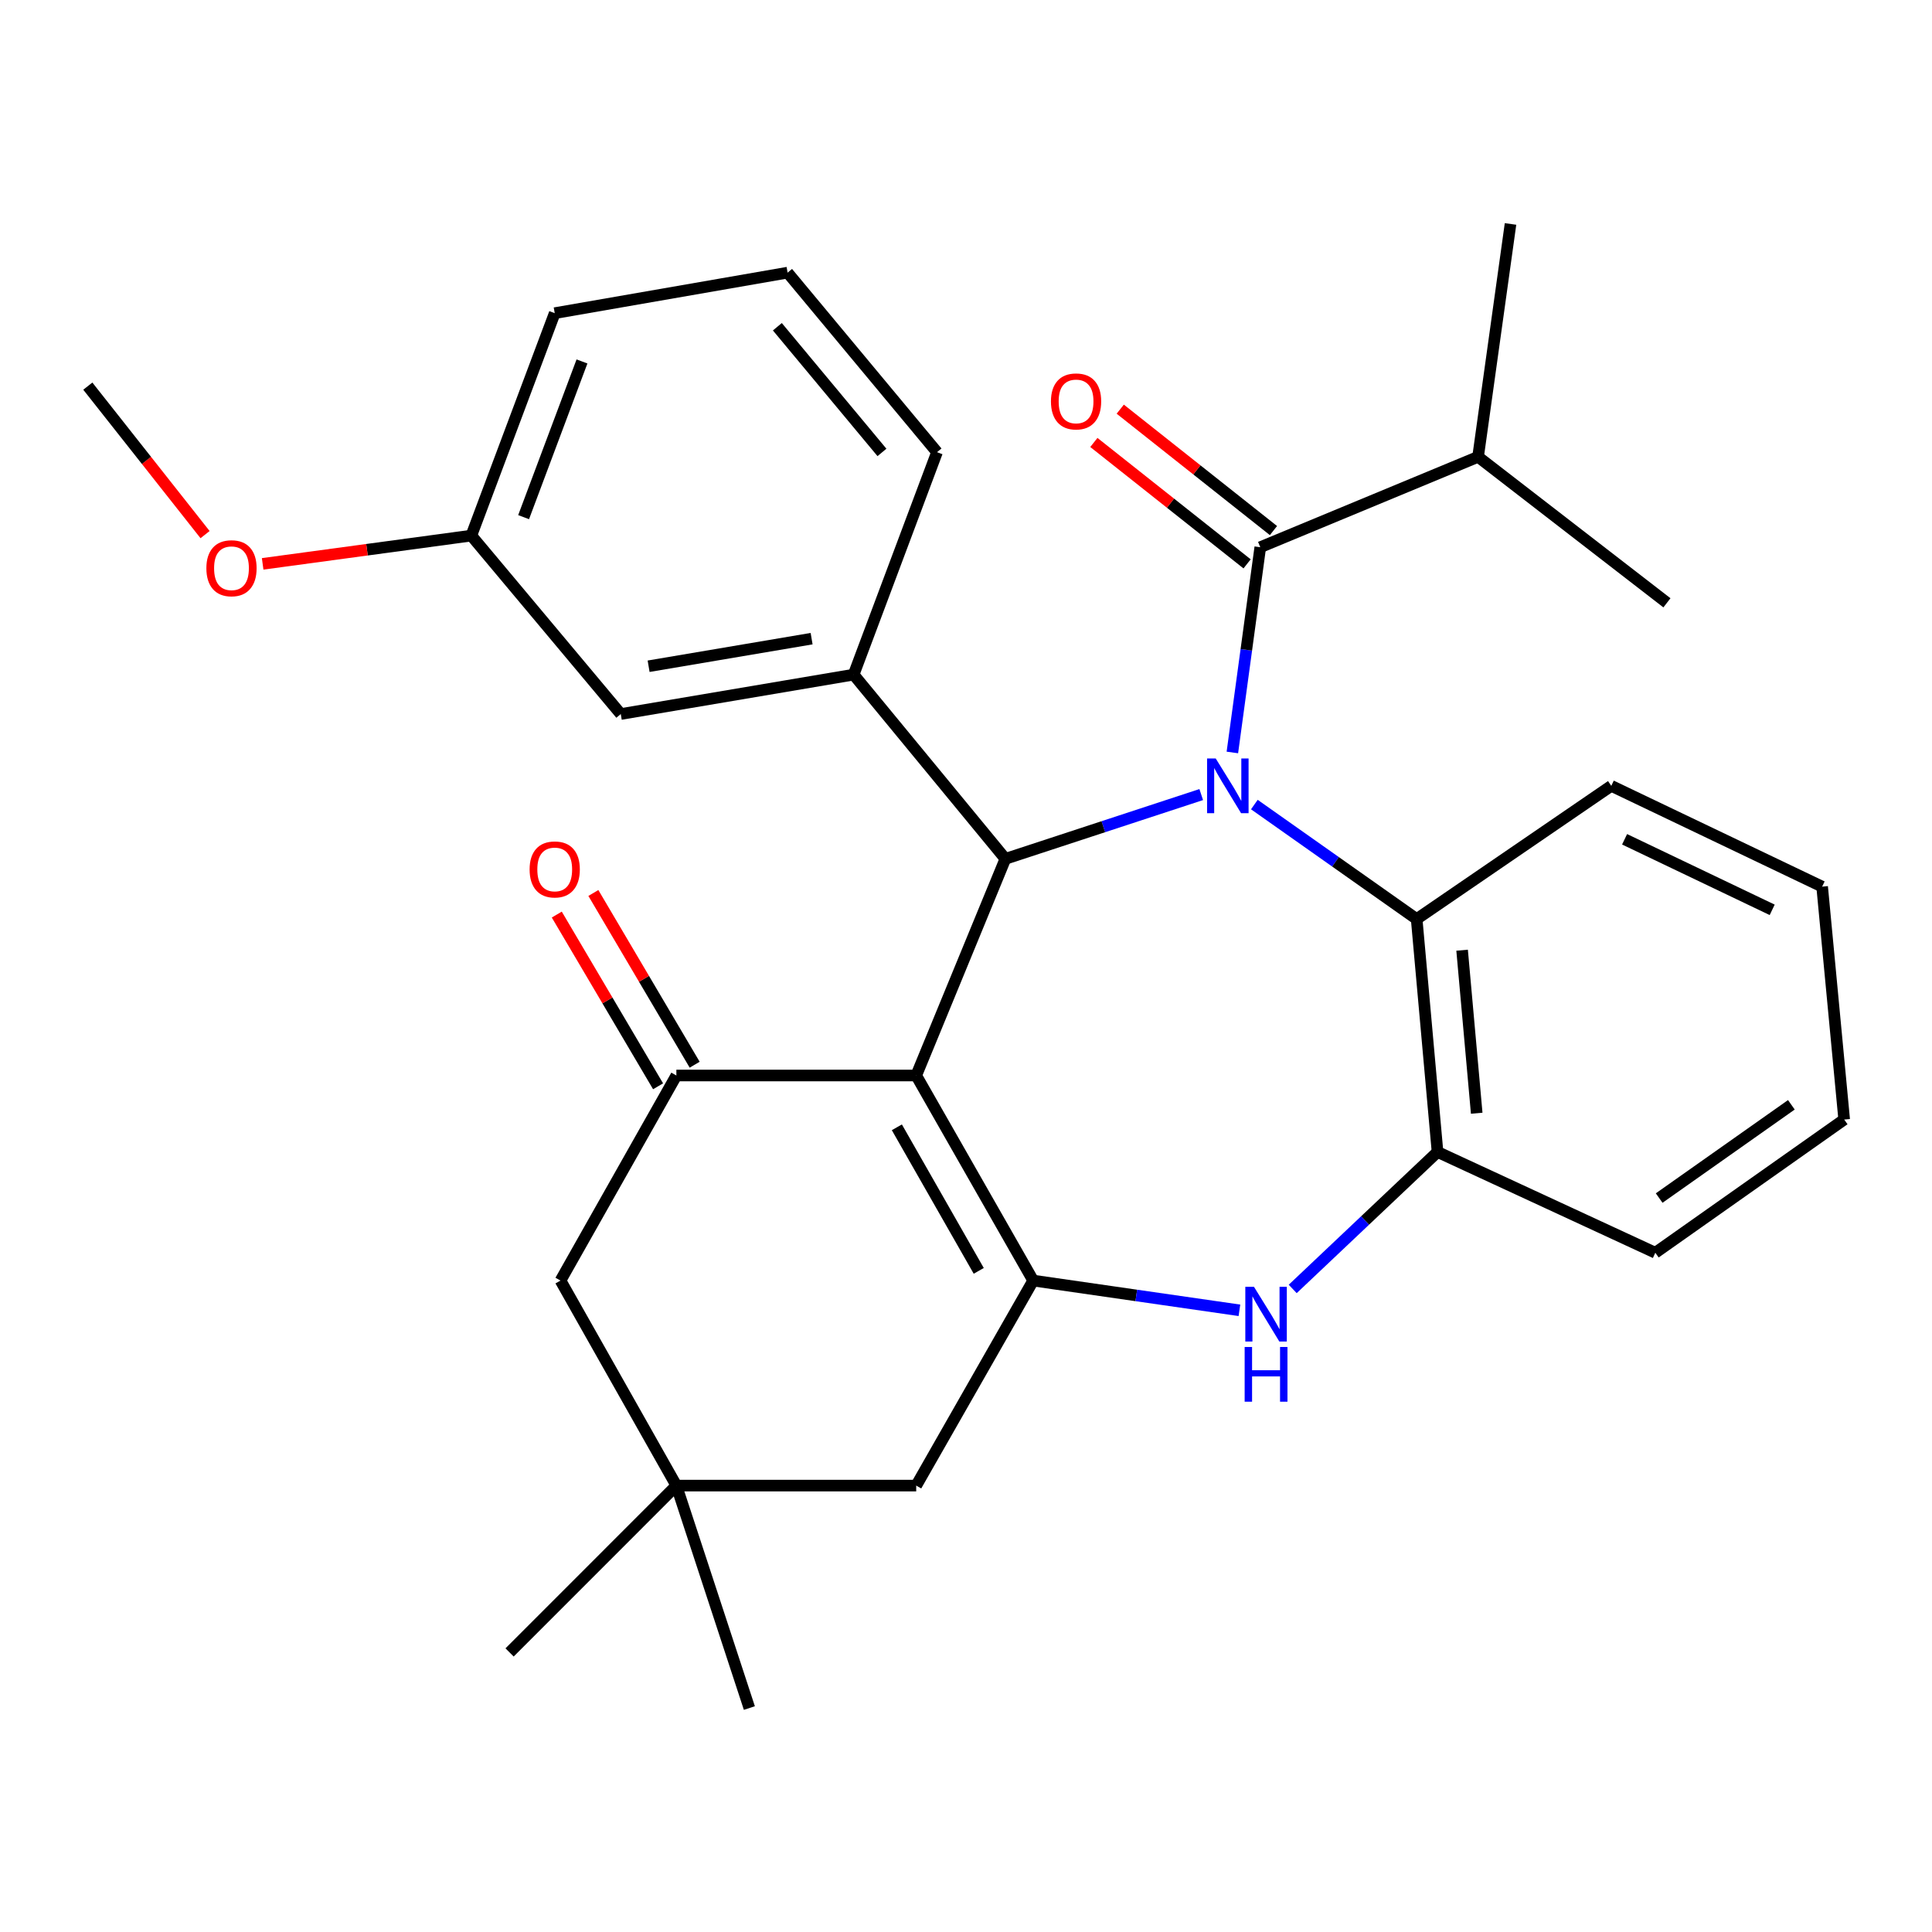 <?xml version='1.0' encoding='iso-8859-1'?>
<svg version='1.1' baseProfile='full'
              xmlns='http://www.w3.org/2000/svg'
                      xmlns:rdkit='http://www.rdkit.org/xml'
                      xmlns:xlink='http://www.w3.org/1999/xlink'
                  xml:space='preserve'
width='1000px' height='1000px' viewBox='0 0 1000 1000'>
<!-- END OF HEADER -->
<rect style='opacity:1.0;fill:#FFFFFF;stroke:none' width='1000' height='1000' x='0' y='0'> </rect>
<path class='bond-1' d='M 621.753,411.271 L 571.069,427.902' style='fill:none;fill-rule:evenodd;stroke:#0000FF;stroke-width:6px;stroke-linecap:butt;stroke-linejoin:miter;stroke-opacity:1' />
<path class='bond-1' d='M 571.069,427.902 L 520.386,444.533' style='fill:none;fill-rule:evenodd;stroke:#000000;stroke-width:6px;stroke-linecap:butt;stroke-linejoin:miter;stroke-opacity:1' />
<path class='bond-4' d='M 637.871,389.477 L 645.094,336.357' style='fill:none;fill-rule:evenodd;stroke:#0000FF;stroke-width:6px;stroke-linecap:butt;stroke-linejoin:miter;stroke-opacity:1' />
<path class='bond-4' d='M 645.094,336.357 L 652.317,283.238' style='fill:none;fill-rule:evenodd;stroke:#000000;stroke-width:6px;stroke-linecap:butt;stroke-linejoin:miter;stroke-opacity:1' />
<path class='bond-6' d='M 649.252,416.439 L 691.258,446.072' style='fill:none;fill-rule:evenodd;stroke:#0000FF;stroke-width:6px;stroke-linecap:butt;stroke-linejoin:miter;stroke-opacity:1' />
<path class='bond-6' d='M 691.258,446.072 L 733.264,475.705' style='fill:none;fill-rule:evenodd;stroke:#000000;stroke-width:6px;stroke-linecap:butt;stroke-linejoin:miter;stroke-opacity:1' />
<path class='bond-0' d='M 474.227,556.676 L 520.386,444.533' style='fill:none;fill-rule:evenodd;stroke:#000000;stroke-width:6px;stroke-linecap:butt;stroke-linejoin:miter;stroke-opacity:1' />
<path class='bond-2' d='M 474.227,556.676 L 534.775,662.822' style='fill:none;fill-rule:evenodd;stroke:#000000;stroke-width:6px;stroke-linecap:butt;stroke-linejoin:miter;stroke-opacity:1' />
<path class='bond-2' d='M 464.211,583.492 L 506.595,657.794' style='fill:none;fill-rule:evenodd;stroke:#000000;stroke-width:6px;stroke-linecap:butt;stroke-linejoin:miter;stroke-opacity:1' />
<path class='bond-3' d='M 474.227,556.676 L 350.089,556.676' style='fill:none;fill-rule:evenodd;stroke:#000000;stroke-width:6px;stroke-linecap:butt;stroke-linejoin:miter;stroke-opacity:1' />
<path class='bond-7' d='M 520.386,444.533 L 441.834,349.185' style='fill:none;fill-rule:evenodd;stroke:#000000;stroke-width:6px;stroke-linecap:butt;stroke-linejoin:miter;stroke-opacity:1' />
<path class='bond-9' d='M 534.775,662.822 L 474.227,768.943' style='fill:none;fill-rule:evenodd;stroke:#000000;stroke-width:6px;stroke-linecap:butt;stroke-linejoin:miter;stroke-opacity:1' />
<path class='bond-30' d='M 534.775,662.822 L 588.15,670.519' style='fill:none;fill-rule:evenodd;stroke:#000000;stroke-width:6px;stroke-linecap:butt;stroke-linejoin:miter;stroke-opacity:1' />
<path class='bond-30' d='M 588.15,670.519 L 641.525,678.216' style='fill:none;fill-rule:evenodd;stroke:#0000FF;stroke-width:6px;stroke-linecap:butt;stroke-linejoin:miter;stroke-opacity:1' />
<path class='bond-11' d='M 350.089,556.676 L 290.115,662.822' style='fill:none;fill-rule:evenodd;stroke:#000000;stroke-width:6px;stroke-linecap:butt;stroke-linejoin:miter;stroke-opacity:1' />
<path class='bond-13' d='M 359.558,551.091 L 333.341,506.648' style='fill:none;fill-rule:evenodd;stroke:#000000;stroke-width:6px;stroke-linecap:butt;stroke-linejoin:miter;stroke-opacity:1' />
<path class='bond-13' d='M 333.341,506.648 L 307.125,462.205' style='fill:none;fill-rule:evenodd;stroke:#FF0000;stroke-width:6px;stroke-linecap:butt;stroke-linejoin:miter;stroke-opacity:1' />
<path class='bond-13' d='M 340.62,562.262 L 314.404,517.819' style='fill:none;fill-rule:evenodd;stroke:#000000;stroke-width:6px;stroke-linecap:butt;stroke-linejoin:miter;stroke-opacity:1' />
<path class='bond-13' d='M 314.404,517.819 L 288.188,473.376' style='fill:none;fill-rule:evenodd;stroke:#FF0000;stroke-width:6px;stroke-linecap:butt;stroke-linejoin:miter;stroke-opacity:1' />
<path class='bond-12' d='M 659.144,274.622 L 619.491,243.203' style='fill:none;fill-rule:evenodd;stroke:#000000;stroke-width:6px;stroke-linecap:butt;stroke-linejoin:miter;stroke-opacity:1' />
<path class='bond-12' d='M 619.491,243.203 L 579.838,211.784' style='fill:none;fill-rule:evenodd;stroke:#FF0000;stroke-width:6px;stroke-linecap:butt;stroke-linejoin:miter;stroke-opacity:1' />
<path class='bond-12' d='M 645.49,291.854 L 605.837,260.435' style='fill:none;fill-rule:evenodd;stroke:#000000;stroke-width:6px;stroke-linecap:butt;stroke-linejoin:miter;stroke-opacity:1' />
<path class='bond-12' d='M 605.837,260.435 L 566.183,229.017' style='fill:none;fill-rule:evenodd;stroke:#FF0000;stroke-width:6px;stroke-linecap:butt;stroke-linejoin:miter;stroke-opacity:1' />
<path class='bond-15' d='M 652.317,283.238 L 765.047,236.456' style='fill:none;fill-rule:evenodd;stroke:#000000;stroke-width:6px;stroke-linecap:butt;stroke-linejoin:miter;stroke-opacity:1' />
<path class='bond-5' d='M 669.104,667.155 L 706.583,631.704' style='fill:none;fill-rule:evenodd;stroke:#0000FF;stroke-width:6px;stroke-linecap:butt;stroke-linejoin:miter;stroke-opacity:1' />
<path class='bond-5' d='M 706.583,631.704 L 744.062,596.252' style='fill:none;fill-rule:evenodd;stroke:#000000;stroke-width:6px;stroke-linecap:butt;stroke-linejoin:miter;stroke-opacity:1' />
<path class='bond-8' d='M 733.264,475.705 L 744.062,596.252' style='fill:none;fill-rule:evenodd;stroke:#000000;stroke-width:6px;stroke-linecap:butt;stroke-linejoin:miter;stroke-opacity:1' />
<path class='bond-8' d='M 756.782,491.825 L 764.341,576.208' style='fill:none;fill-rule:evenodd;stroke:#000000;stroke-width:6px;stroke-linecap:butt;stroke-linejoin:miter;stroke-opacity:1' />
<path class='bond-18' d='M 733.264,475.705 L 833.999,406.753' style='fill:none;fill-rule:evenodd;stroke:#000000;stroke-width:6px;stroke-linecap:butt;stroke-linejoin:miter;stroke-opacity:1' />
<path class='bond-14' d='M 441.834,349.185 L 321.311,369.584' style='fill:none;fill-rule:evenodd;stroke:#000000;stroke-width:6px;stroke-linecap:butt;stroke-linejoin:miter;stroke-opacity:1' />
<path class='bond-14' d='M 420.086,330.567 L 335.721,344.846' style='fill:none;fill-rule:evenodd;stroke:#000000;stroke-width:6px;stroke-linecap:butt;stroke-linejoin:miter;stroke-opacity:1' />
<path class='bond-17' d='M 441.834,349.185 L 485,234.049' style='fill:none;fill-rule:evenodd;stroke:#000000;stroke-width:6px;stroke-linecap:butt;stroke-linejoin:miter;stroke-opacity:1' />
<path class='bond-20' d='M 744.062,596.252 L 856.791,648.421' style='fill:none;fill-rule:evenodd;stroke:#000000;stroke-width:6px;stroke-linecap:butt;stroke-linejoin:miter;stroke-opacity:1' />
<path class='bond-33' d='M 474.227,768.943 L 350.089,768.943' style='fill:none;fill-rule:evenodd;stroke:#000000;stroke-width:6px;stroke-linecap:butt;stroke-linejoin:miter;stroke-opacity:1' />
<path class='bond-10' d='M 350.089,768.943 L 290.115,662.822' style='fill:none;fill-rule:evenodd;stroke:#000000;stroke-width:6px;stroke-linecap:butt;stroke-linejoin:miter;stroke-opacity:1' />
<path class='bond-22' d='M 350.089,768.943 L 387.869,884.079' style='fill:none;fill-rule:evenodd;stroke:#000000;stroke-width:6px;stroke-linecap:butt;stroke-linejoin:miter;stroke-opacity:1' />
<path class='bond-23' d='M 350.089,768.943 L 263.756,855.301' style='fill:none;fill-rule:evenodd;stroke:#000000;stroke-width:6px;stroke-linecap:butt;stroke-linejoin:miter;stroke-opacity:1' />
<path class='bond-16' d='M 321.311,369.584 L 243.956,277.228' style='fill:none;fill-rule:evenodd;stroke:#000000;stroke-width:6px;stroke-linecap:butt;stroke-linejoin:miter;stroke-opacity:1' />
<path class='bond-25' d='M 765.047,236.456 L 781.842,115.921' style='fill:none;fill-rule:evenodd;stroke:#000000;stroke-width:6px;stroke-linecap:butt;stroke-linejoin:miter;stroke-opacity:1' />
<path class='bond-26' d='M 765.047,236.456 L 862.801,312.016' style='fill:none;fill-rule:evenodd;stroke:#000000;stroke-width:6px;stroke-linecap:butt;stroke-linejoin:miter;stroke-opacity:1' />
<path class='bond-19' d='M 243.956,277.228 L 189.952,284.54' style='fill:none;fill-rule:evenodd;stroke:#000000;stroke-width:6px;stroke-linecap:butt;stroke-linejoin:miter;stroke-opacity:1' />
<path class='bond-19' d='M 189.952,284.54 L 135.949,291.852' style='fill:none;fill-rule:evenodd;stroke:#FF0000;stroke-width:6px;stroke-linecap:butt;stroke-linejoin:miter;stroke-opacity:1' />
<path class='bond-32' d='M 243.956,277.228 L 287.122,162.093' style='fill:none;fill-rule:evenodd;stroke:#000000;stroke-width:6px;stroke-linecap:butt;stroke-linejoin:miter;stroke-opacity:1' />
<path class='bond-32' d='M 271.018,267.677 L 301.234,187.082' style='fill:none;fill-rule:evenodd;stroke:#000000;stroke-width:6px;stroke-linecap:butt;stroke-linejoin:miter;stroke-opacity:1' />
<path class='bond-21' d='M 485,234.049 L 407.657,141.12' style='fill:none;fill-rule:evenodd;stroke:#000000;stroke-width:6px;stroke-linecap:butt;stroke-linejoin:miter;stroke-opacity:1' />
<path class='bond-21' d='M 456.5,234.175 L 402.359,169.124' style='fill:none;fill-rule:evenodd;stroke:#000000;stroke-width:6px;stroke-linecap:butt;stroke-linejoin:miter;stroke-opacity:1' />
<path class='bond-28' d='M 833.999,406.753 L 943.137,458.922' style='fill:none;fill-rule:evenodd;stroke:#000000;stroke-width:6px;stroke-linecap:butt;stroke-linejoin:miter;stroke-opacity:1' />
<path class='bond-28' d='M 840.887,434.415 L 917.284,470.933' style='fill:none;fill-rule:evenodd;stroke:#000000;stroke-width:6px;stroke-linecap:butt;stroke-linejoin:miter;stroke-opacity:1' />
<path class='bond-27' d='M 106.141,276.716 L 75.798,238.288' style='fill:none;fill-rule:evenodd;stroke:#FF0000;stroke-width:6px;stroke-linecap:butt;stroke-linejoin:miter;stroke-opacity:1' />
<path class='bond-27' d='M 75.798,238.288 L 45.455,199.861' style='fill:none;fill-rule:evenodd;stroke:#000000;stroke-width:6px;stroke-linecap:butt;stroke-linejoin:miter;stroke-opacity:1' />
<path class='bond-31' d='M 856.791,648.421 L 954.545,579.469' style='fill:none;fill-rule:evenodd;stroke:#000000;stroke-width:6px;stroke-linecap:butt;stroke-linejoin:miter;stroke-opacity:1' />
<path class='bond-31' d='M 858.781,620.111 L 927.209,571.845' style='fill:none;fill-rule:evenodd;stroke:#000000;stroke-width:6px;stroke-linecap:butt;stroke-linejoin:miter;stroke-opacity:1' />
<path class='bond-24' d='M 407.657,141.12 L 287.122,162.093' style='fill:none;fill-rule:evenodd;stroke:#000000;stroke-width:6px;stroke-linecap:butt;stroke-linejoin:miter;stroke-opacity:1' />
<path class='bond-29' d='M 943.137,458.922 L 954.545,579.469' style='fill:none;fill-rule:evenodd;stroke:#000000;stroke-width:6px;stroke-linecap:butt;stroke-linejoin:miter;stroke-opacity:1' />
<path  class='atom-0' d='M 629.262 392.593
L 638.542 407.593
Q 639.462 409.073, 640.942 411.753
Q 642.422 414.433, 642.502 414.593
L 642.502 392.593
L 646.262 392.593
L 646.262 420.913
L 642.382 420.913
L 632.422 404.513
Q 631.262 402.593, 630.022 400.393
Q 628.822 398.193, 628.462 397.513
L 628.462 420.913
L 624.782 420.913
L 624.782 392.593
L 629.262 392.593
' fill='#0000FF'/>
<path  class='atom-6' d='M 649.05 666.043
L 658.33 681.043
Q 659.25 682.523, 660.73 685.203
Q 662.21 687.883, 662.29 688.043
L 662.29 666.043
L 666.05 666.043
L 666.05 694.363
L 662.17 694.363
L 652.21 677.963
Q 651.05 676.043, 649.81 673.843
Q 648.61 671.643, 648.25 670.963
L 648.25 694.363
L 644.57 694.363
L 644.57 666.043
L 649.05 666.043
' fill='#0000FF'/>
<path  class='atom-6' d='M 644.23 697.195
L 648.07 697.195
L 648.07 709.235
L 662.55 709.235
L 662.55 697.195
L 666.39 697.195
L 666.39 725.515
L 662.55 725.515
L 662.55 712.435
L 648.07 712.435
L 648.07 725.515
L 644.23 725.515
L 644.23 697.195
' fill='#0000FF'/>
<path  class='atom-13' d='M 543.969 207.77
Q 543.969 200.97, 547.329 197.17
Q 550.689 193.37, 556.969 193.37
Q 563.249 193.37, 566.609 197.17
Q 569.969 200.97, 569.969 207.77
Q 569.969 214.65, 566.569 218.57
Q 563.169 222.45, 556.969 222.45
Q 550.729 222.45, 547.329 218.57
Q 543.969 214.69, 543.969 207.77
M 556.969 219.25
Q 561.289 219.25, 563.609 216.37
Q 565.969 213.45, 565.969 207.77
Q 565.969 202.21, 563.609 199.41
Q 561.289 196.57, 556.969 196.57
Q 552.649 196.57, 550.289 199.37
Q 547.969 202.17, 547.969 207.77
Q 547.969 213.49, 550.289 216.37
Q 552.649 219.25, 556.969 219.25
' fill='#FF0000'/>
<path  class='atom-14' d='M 274.122 450.012
Q 274.122 443.212, 277.482 439.412
Q 280.842 435.612, 287.122 435.612
Q 293.402 435.612, 296.762 439.412
Q 300.122 443.212, 300.122 450.012
Q 300.122 456.892, 296.722 460.812
Q 293.322 464.692, 287.122 464.692
Q 280.882 464.692, 277.482 460.812
Q 274.122 456.932, 274.122 450.012
M 287.122 461.492
Q 291.442 461.492, 293.762 458.612
Q 296.122 455.692, 296.122 450.012
Q 296.122 444.452, 293.762 441.652
Q 291.442 438.812, 287.122 438.812
Q 282.802 438.812, 280.442 441.612
Q 278.122 444.412, 278.122 450.012
Q 278.122 455.732, 280.442 458.612
Q 282.802 461.492, 287.122 461.492
' fill='#FF0000'/>
<path  class='atom-20' d='M 106.818 294.116
Q 106.818 287.316, 110.178 283.516
Q 113.538 279.716, 119.818 279.716
Q 126.098 279.716, 129.458 283.516
Q 132.818 287.316, 132.818 294.116
Q 132.818 300.996, 129.418 304.916
Q 126.018 308.796, 119.818 308.796
Q 113.578 308.796, 110.178 304.916
Q 106.818 301.036, 106.818 294.116
M 119.818 305.596
Q 124.138 305.596, 126.458 302.716
Q 128.818 299.796, 128.818 294.116
Q 128.818 288.556, 126.458 285.756
Q 124.138 282.916, 119.818 282.916
Q 115.498 282.916, 113.138 285.716
Q 110.818 288.516, 110.818 294.116
Q 110.818 299.836, 113.138 302.716
Q 115.498 305.596, 119.818 305.596
' fill='#FF0000'/>
</svg>

